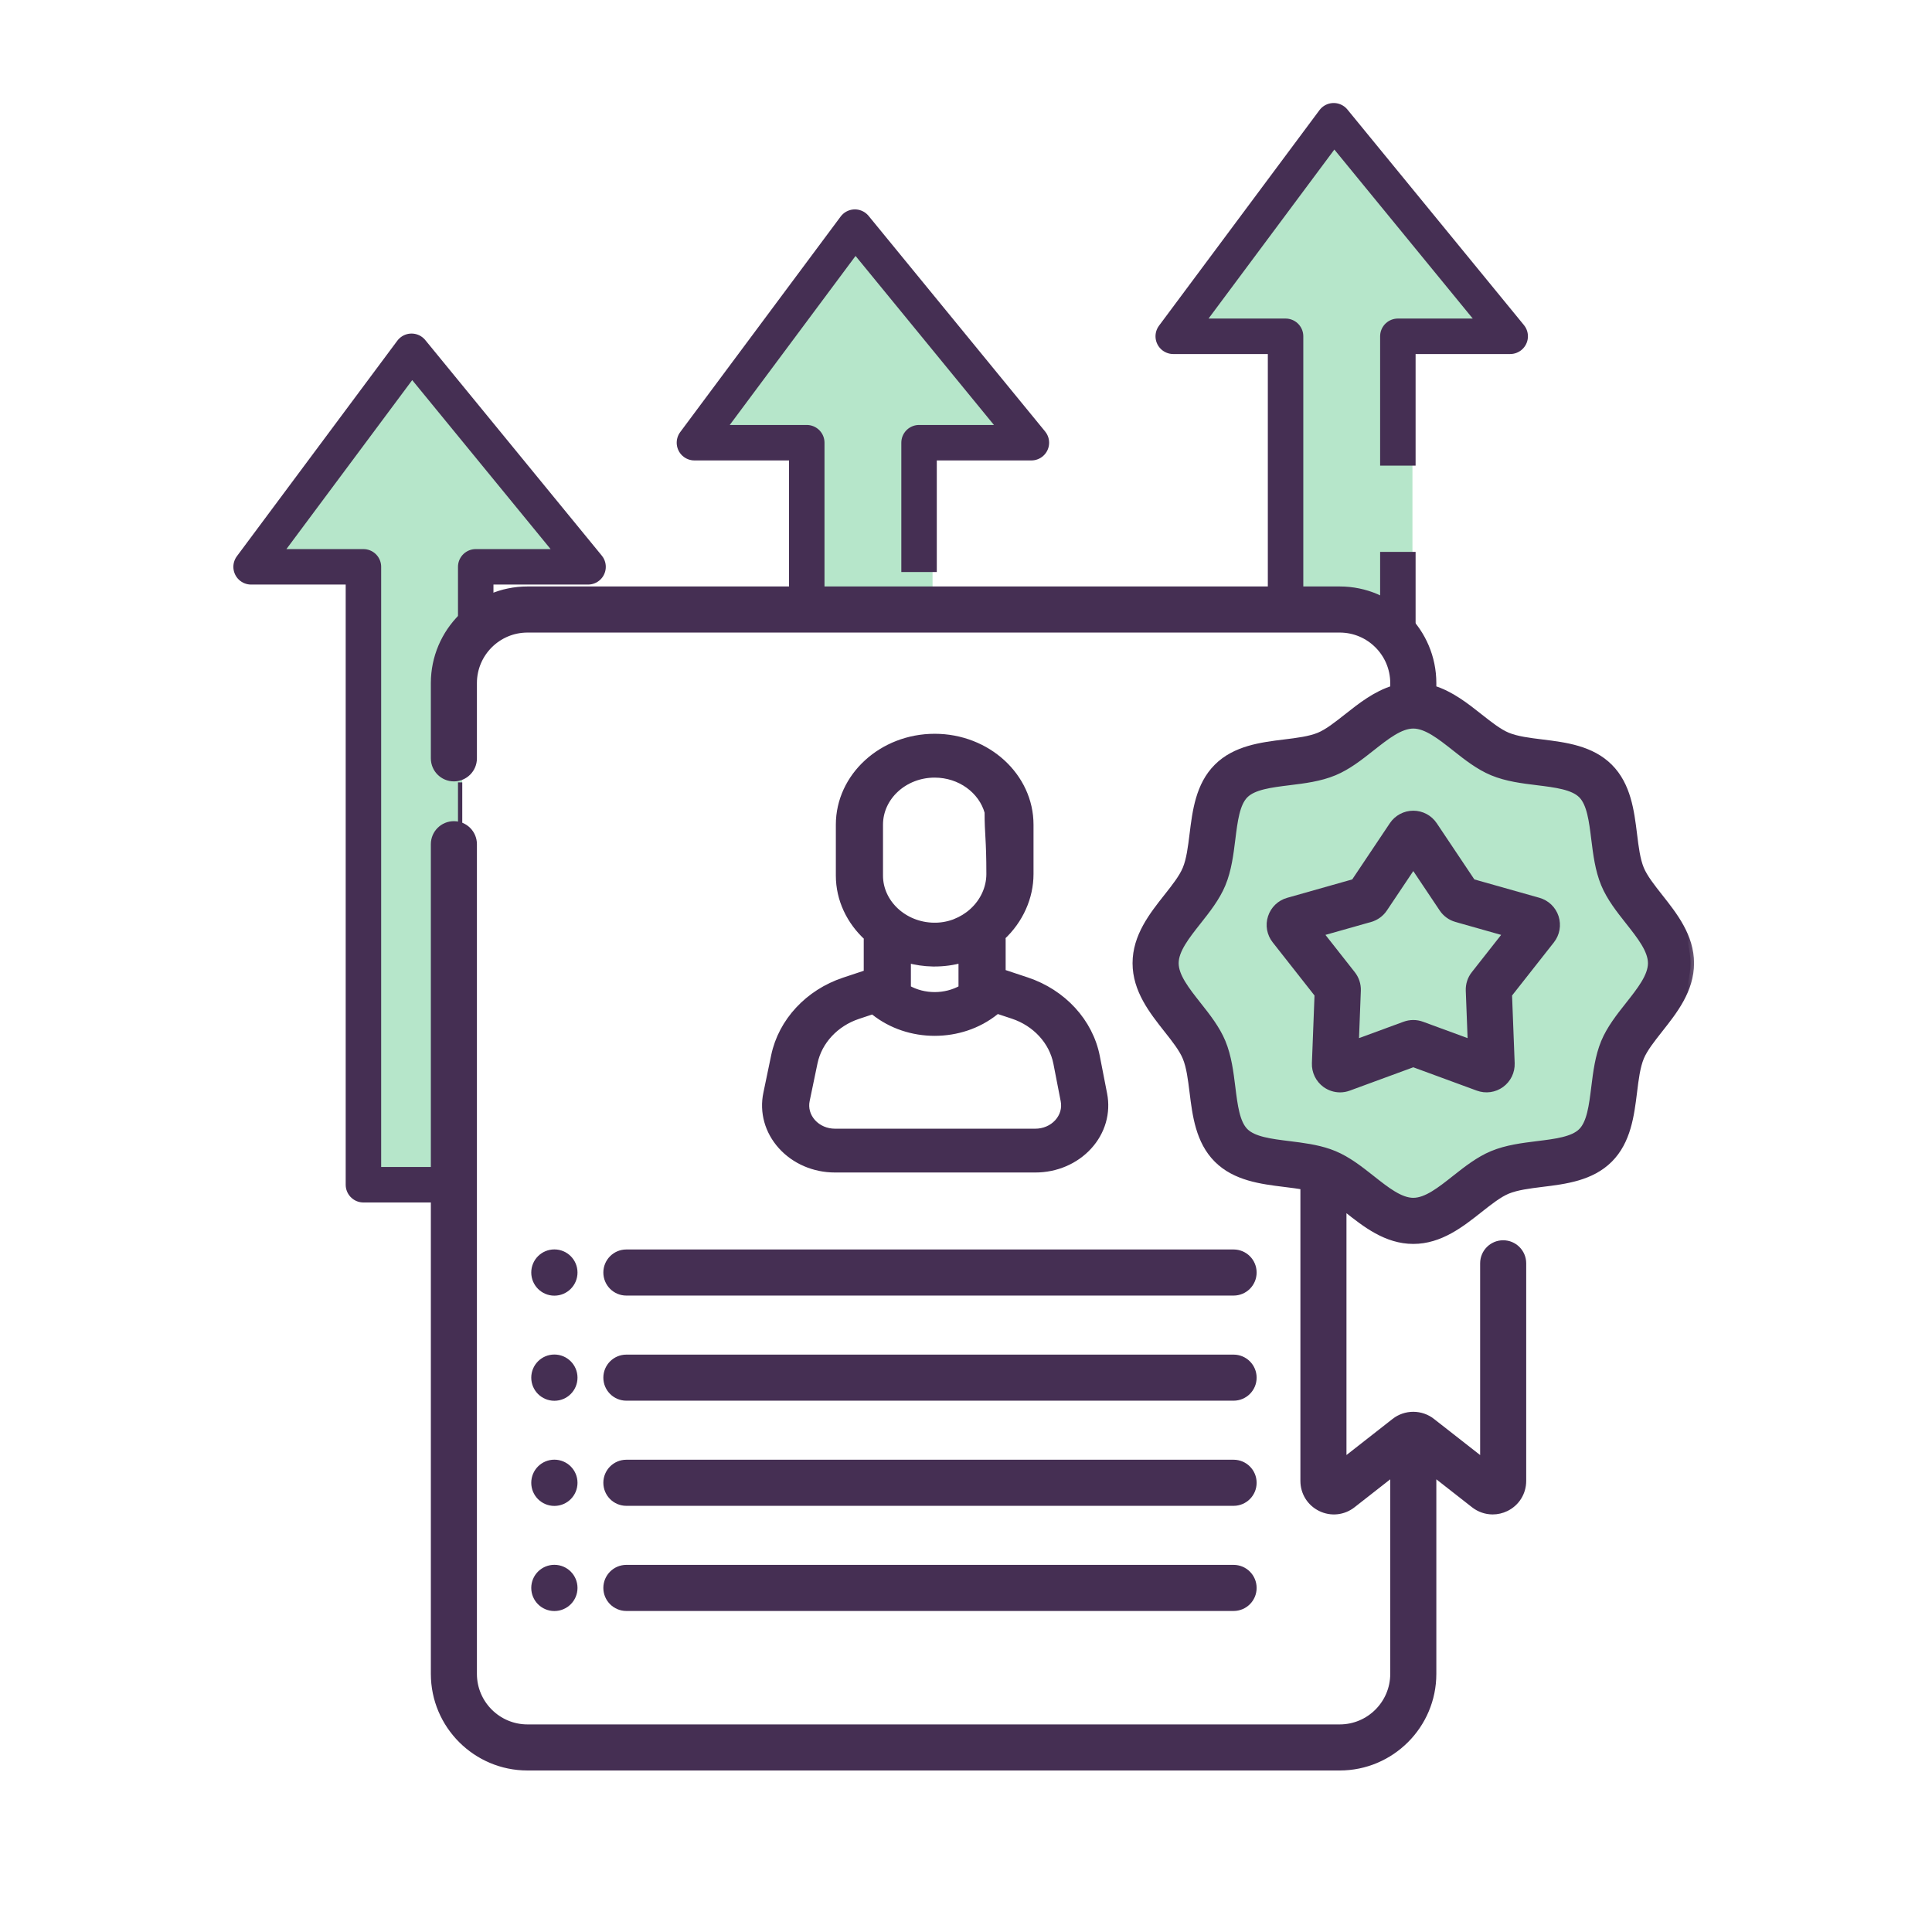 <?xml version="1.0" encoding="utf-8"?>
<svg width="64" height="64" viewBox="0 0 64 64" fill="none" xmlns="http://www.w3.org/2000/svg">
<rect width="64" height="64" fill="#E5E5E5"/>
<rect width="64" height="64" fill="white"/>
<path opacity="0.5" d="M12.133 39.292H14.677H15.313V26.892V25.302L15.949 18.944L19.128 18.308L13.405 11.949L8 18.944H12.133V39.292Z" fill="#6FCF97"/>
<path opacity="0.5" d="M27.077 35.159H29.62H30.256V22.759H30.892V14.81L34.072 14.174L28.349 7.815L22.944 14.81H27.077V35.159Z" fill="#6FCF97"/>
<path opacity="0.5" d="M42.974 22.441H45.2L46.154 23.077V18.944H46.789V10.995L49.969 10.359L44.246 4L38.841 10.995H42.974V22.441Z" fill="#6FCF97"/>
<path opacity="0.5" d="M39.794 28.983L38.84 30.573L38.205 32.162L39.794 35.024L40.748 38.203L43.292 38.839L46.789 40.429L49.333 38.839L52.83 38.203L53.784 35.024L55.056 32.162L54.738 30.89L53.784 28.347L52.512 25.803L49.969 24.849L46.789 23.26L44.246 24.849L40.748 25.803L39.794 28.983Z" fill="#6FCF97"/>
<path d="M15.759 25.918V39.246H12.039V18.777H8.318L13.633 11.637L19.48 18.777H15.759V23.061" stroke="#452F53" stroke-width="1.175" stroke-linejoin="round"/>
<path d="M30.445 21.805V35.134H26.725V14.665H23.004L28.319 7.524L34.166 14.665H30.445V18.949" stroke="#452F53" stroke-width="1.175" stroke-linejoin="round"/>
<path d="M46.306 18.281V22.759L42.586 22.123V11.14H38.865L44.18 4L50.027 11.14H46.306V15.425" stroke="#452F53" stroke-width="1.175" stroke-linejoin="round"/>
<path d="M15.313 23.336C15.313 21.713 16.628 20.398 18.25 20.398H44.702C45.55 20.398 46.284 20.987 46.468 21.815V21.815C46.655 22.656 46.224 23.511 45.437 23.861L42.119 25.336C41.442 25.636 40.904 26.182 40.612 26.863L40.112 28.029L39.042 30.385C38.71 31.114 38.691 31.947 38.989 32.691L39.159 33.116L40.3 36.539C40.583 37.39 41.24 38.064 42.082 38.37L44.246 39.157L47.107 40.429V60.702C47.107 62.324 45.792 63.639 44.17 63.639H18.25C16.628 63.639 15.313 62.324 15.313 60.702V23.336Z" fill="white"/>
<mask id="path-9-outside-1" maskUnits="userSpaceOnUse" x="24.362" y="23.425" width="13" height="16" fill="black">
<rect fill="white" x="24.362" y="23.425" width="13" height="16"/>
<path d="M28.73 32.243L27.965 32.497C26.782 32.89 25.901 33.838 25.663 34.972L25.403 36.221C25.273 36.839 25.45 37.472 25.888 37.958C26.326 38.444 26.971 38.723 27.659 38.723H34.297C34.98 38.723 35.622 38.448 36.06 37.968C36.498 37.489 36.679 36.861 36.559 36.246L36.317 35.004C36.093 33.853 35.208 32.889 34.008 32.49L33.196 32.22V31.123C33.196 31.092 33.193 31.062 33.188 31.032C33.78 30.48 34.119 29.726 34.119 28.954V27.319C34.119 25.724 32.703 24.425 30.963 24.425C29.222 24.425 27.806 25.724 27.806 27.319V29.005C27.806 29.798 28.163 30.522 28.736 31.048C28.733 31.073 28.73 31.097 28.73 31.123V32.243ZM35.011 35.218L35.253 36.461C35.304 36.72 35.227 36.985 35.042 37.188C34.857 37.39 34.586 37.507 34.297 37.507H27.659C27.368 37.507 27.096 37.389 26.91 37.183C26.726 36.978 26.651 36.711 26.706 36.45L26.966 35.201C27.116 34.486 27.672 33.889 28.416 33.641L28.918 33.474C28.931 33.486 28.943 33.498 28.957 33.509C29.529 33.967 30.246 34.197 30.963 34.196C31.68 34.196 32.397 33.968 32.968 33.51C32.989 33.494 33.008 33.476 33.026 33.458L33.555 33.633C34.312 33.885 34.869 34.492 35.011 35.218ZM29.133 27.319C29.133 26.394 29.953 25.642 30.962 25.642C31.814 25.642 32.53 26.179 32.733 26.902C32.733 27.657 32.792 27.765 32.792 28.954C32.792 29.419 32.583 29.874 32.217 30.203C32.048 30.355 31.854 30.473 31.645 30.555C31.631 30.56 31.617 30.566 31.603 30.572C31.389 30.649 31.16 30.688 30.927 30.683C29.937 30.665 29.133 29.913 29.133 29.005V27.319ZM30.901 31.899C30.921 31.899 30.941 31.899 30.962 31.899C31.273 31.899 31.578 31.856 31.869 31.774V32.747C31.316 33.06 30.61 33.06 30.057 32.747V31.776C30.326 31.85 30.608 31.894 30.901 31.899Z"/>
</mask>
<path d="M28.73 32.243L27.965 32.497C26.782 32.89 25.901 33.838 25.663 34.972L25.403 36.221C25.273 36.839 25.45 37.472 25.888 37.958C26.326 38.444 26.971 38.723 27.659 38.723H34.297C34.98 38.723 35.622 38.448 36.06 37.968C36.498 37.489 36.679 36.861 36.559 36.246L36.317 35.004C36.093 33.853 35.208 32.889 34.008 32.49L33.196 32.22V31.123C33.196 31.092 33.193 31.062 33.188 31.032C33.78 30.48 34.119 29.726 34.119 28.954V27.319C34.119 25.724 32.703 24.425 30.963 24.425C29.222 24.425 27.806 25.724 27.806 27.319V29.005C27.806 29.798 28.163 30.522 28.736 31.048C28.733 31.073 28.73 31.097 28.73 31.123V32.243ZM35.011 35.218L35.253 36.461C35.304 36.72 35.227 36.985 35.042 37.188C34.857 37.39 34.586 37.507 34.297 37.507H27.659C27.368 37.507 27.096 37.389 26.91 37.183C26.726 36.978 26.651 36.711 26.706 36.45L26.966 35.201C27.116 34.486 27.672 33.889 28.416 33.641L28.918 33.474C28.931 33.486 28.943 33.498 28.957 33.509C29.529 33.967 30.246 34.197 30.963 34.196C31.68 34.196 32.397 33.968 32.968 33.51C32.989 33.494 33.008 33.476 33.026 33.458L33.555 33.633C34.312 33.885 34.869 34.492 35.011 35.218ZM29.133 27.319C29.133 26.394 29.953 25.642 30.962 25.642C31.814 25.642 32.53 26.179 32.733 26.902C32.733 27.657 32.792 27.765 32.792 28.954C32.792 29.419 32.583 29.874 32.217 30.203C32.048 30.355 31.854 30.473 31.645 30.555C31.631 30.56 31.617 30.566 31.603 30.572C31.389 30.649 31.16 30.688 30.927 30.683C29.937 30.665 29.133 29.913 29.133 29.005V27.319ZM30.901 31.899C30.921 31.899 30.941 31.899 30.962 31.899C31.273 31.899 31.578 31.856 31.869 31.774V32.747C31.316 33.06 30.61 33.06 30.057 32.747V31.776C30.326 31.85 30.608 31.894 30.901 31.899Z" fill="#452F53"/>
<path d="M28.73 32.243L27.965 32.497C26.782 32.89 25.901 33.838 25.663 34.972L25.403 36.221C25.273 36.839 25.45 37.472 25.888 37.958C26.326 38.444 26.971 38.723 27.659 38.723H34.297C34.98 38.723 35.622 38.448 36.06 37.968C36.498 37.489 36.679 36.861 36.559 36.246L36.317 35.004C36.093 33.853 35.208 32.889 34.008 32.49L33.196 32.22V31.123C33.196 31.092 33.193 31.062 33.188 31.032C33.78 30.48 34.119 29.726 34.119 28.954V27.319C34.119 25.724 32.703 24.425 30.963 24.425C29.222 24.425 27.806 25.724 27.806 27.319V29.005C27.806 29.798 28.163 30.522 28.736 31.048C28.733 31.073 28.73 31.097 28.73 31.123V32.243ZM35.011 35.218L35.253 36.461C35.304 36.72 35.227 36.985 35.042 37.188C34.857 37.39 34.586 37.507 34.297 37.507H27.659C27.368 37.507 27.096 37.389 26.91 37.183C26.726 36.978 26.651 36.711 26.706 36.45L26.966 35.201C27.116 34.486 27.672 33.889 28.416 33.641L28.918 33.474C28.931 33.486 28.943 33.498 28.957 33.509C29.529 33.967 30.246 34.197 30.963 34.196C31.68 34.196 32.397 33.968 32.968 33.51C32.989 33.494 33.008 33.476 33.026 33.458L33.555 33.633C34.312 33.885 34.869 34.492 35.011 35.218ZM29.133 27.319C29.133 26.394 29.953 25.642 30.962 25.642C31.814 25.642 32.53 26.179 32.733 26.902C32.733 27.657 32.792 27.765 32.792 28.954C32.792 29.419 32.583 29.874 32.217 30.203C32.048 30.355 31.854 30.473 31.645 30.555C31.631 30.56 31.617 30.566 31.603 30.572C31.389 30.649 31.16 30.688 30.927 30.683C29.937 30.665 29.133 29.913 29.133 29.005V27.319ZM30.901 31.899C30.921 31.899 30.941 31.899 30.962 31.899C31.273 31.899 31.578 31.856 31.869 31.774V32.747C31.316 33.06 30.61 33.06 30.057 32.747V31.776C30.326 31.85 30.608 31.894 30.901 31.899Z" stroke="#452F53" stroke-width="0.235" mask="url(#path-9-outside-1)"/>
<mask id="path-10-outside-2" maskUnits="userSpaceOnUse" x="19.104" y="47.473" width="23" height="3" fill="black">
<rect fill="white" x="19.104" y="47.473" width="23" height="3"/>
<path d="M20.749 49.765H40.864C41.221 49.765 41.51 49.476 41.51 49.119C41.51 48.762 41.221 48.473 40.864 48.473H20.749C20.393 48.473 20.104 48.762 20.104 49.119C20.104 49.476 20.393 49.765 20.749 49.765V49.765Z"/>
</mask>
<path d="M20.749 49.765H40.864C41.221 49.765 41.51 49.476 41.51 49.119C41.51 48.762 41.221 48.473 40.864 48.473H20.749C20.393 48.473 20.104 48.762 20.104 49.119C20.104 49.476 20.393 49.765 20.749 49.765V49.765Z" fill="#452F53"/>
<path d="M20.749 49.765H40.864C41.221 49.765 41.51 49.476 41.51 49.119C41.51 48.762 41.221 48.473 40.864 48.473H20.749C20.393 48.473 20.104 48.762 20.104 49.119C20.104 49.476 20.393 49.765 20.749 49.765V49.765Z" stroke="#452F53" stroke-width="0.235" mask="url(#path-10-outside-2)"/>
<mask id="path-11-outside-3" maskUnits="userSpaceOnUse" x="19.104" y="50.956" width="23" height="3" fill="black">
<rect fill="white" x="19.104" y="50.956" width="23" height="3"/>
<path d="M20.749 53.248H40.864C41.221 53.248 41.51 52.959 41.51 52.602C41.51 52.245 41.221 51.956 40.864 51.956H20.749C20.393 51.956 20.104 52.245 20.104 52.602C20.104 52.959 20.393 53.248 20.749 53.248V53.248Z"/>
</mask>
<path d="M20.749 53.248H40.864C41.221 53.248 41.51 52.959 41.51 52.602C41.51 52.245 41.221 51.956 40.864 51.956H20.749C20.393 51.956 20.104 52.245 20.104 52.602C20.104 52.959 20.393 53.248 20.749 53.248V53.248Z" fill="#452F53"/>
<path d="M20.749 53.248H40.864C41.221 53.248 41.51 52.959 41.51 52.602C41.51 52.245 41.221 51.956 40.864 51.956H20.749C20.393 51.956 20.104 52.245 20.104 52.602C20.104 52.959 20.393 53.248 20.749 53.248V53.248Z" stroke="#452F53" stroke-width="0.235" mask="url(#path-11-outside-3)"/>
<mask id="path-12-outside-4" maskUnits="userSpaceOnUse" x="19.104" y="40.508" width="23" height="3" fill="black">
<rect fill="white" x="19.104" y="40.508" width="23" height="3"/>
<path d="M20.104 42.154C20.104 42.511 20.393 42.8 20.749 42.8H40.864C41.221 42.8 41.51 42.511 41.51 42.154C41.51 41.797 41.221 41.508 40.864 41.508H20.749C20.393 41.508 20.104 41.797 20.104 42.154V42.154Z"/>
</mask>
<path d="M20.104 42.154C20.104 42.511 20.393 42.8 20.749 42.8H40.864C41.221 42.8 41.51 42.511 41.51 42.154C41.51 41.797 41.221 41.508 40.864 41.508H20.749C20.393 41.508 20.104 41.797 20.104 42.154V42.154Z" fill="#452F53"/>
<path d="M20.104 42.154C20.104 42.511 20.393 42.8 20.749 42.8H40.864C41.221 42.8 41.51 42.511 41.51 42.154C41.51 41.797 41.221 41.508 40.864 41.508H20.749C20.393 41.508 20.104 41.797 20.104 42.154V42.154Z" stroke="#452F53" stroke-width="0.235" mask="url(#path-12-outside-4)"/>
<mask id="path-13-outside-5" maskUnits="userSpaceOnUse" x="19.104" y="43.991" width="23" height="3" fill="black">
<rect fill="white" x="19.104" y="43.991" width="23" height="3"/>
<path d="M20.749 46.282H40.864C41.221 46.282 41.51 45.993 41.51 45.637C41.51 45.28 41.221 44.991 40.864 44.991H20.749C20.393 44.991 20.104 45.28 20.104 45.637C20.104 45.993 20.393 46.282 20.749 46.282V46.282Z"/>
</mask>
<path d="M20.749 46.282H40.864C41.221 46.282 41.51 45.993 41.51 45.637C41.51 45.28 41.221 44.991 40.864 44.991H20.749C20.393 44.991 20.104 45.28 20.104 45.637C20.104 45.993 20.393 46.282 20.749 46.282V46.282Z" fill="#452F53"/>
<path d="M20.749 46.282H40.864C41.221 46.282 41.51 45.993 41.51 45.637C41.51 45.28 41.221 44.991 40.864 44.991H20.749C20.393 44.991 20.104 45.28 20.104 45.637C20.104 45.993 20.393 46.282 20.749 46.282V46.282Z" stroke="#452F53" stroke-width="0.235" mask="url(#path-13-outside-5)"/>
<mask id="path-14-outside-6" maskUnits="userSpaceOnUse" x="16.716" y="47.471" width="3" height="3" fill="black">
<rect fill="white" x="16.716" y="47.471" width="3" height="3"/>
<path d="M18.364 49.768C18.723 49.768 19.013 49.478 19.013 49.12C19.013 48.761 18.723 48.471 18.364 48.471C18.006 48.471 17.716 48.761 17.716 49.12C17.716 49.478 18.006 49.768 18.364 49.768Z"/>
</mask>
<path d="M18.364 49.768C18.723 49.768 19.013 49.478 19.013 49.12C19.013 48.761 18.723 48.471 18.364 48.471C18.006 48.471 17.716 48.761 17.716 49.12C17.716 49.478 18.006 49.768 18.364 49.768Z" fill="#452F53"/>
<path d="M18.364 49.768C18.723 49.768 19.013 49.478 19.013 49.12C19.013 48.761 18.723 48.471 18.364 48.471C18.006 48.471 17.716 48.761 17.716 49.12C17.716 49.478 18.006 49.768 18.364 49.768Z" stroke="#452F53" stroke-width="0.235" mask="url(#path-14-outside-6)"/>
<mask id="path-15-outside-7" maskUnits="userSpaceOnUse" x="16.716" y="40.506" width="3" height="3" fill="black">
<rect fill="white" x="16.716" y="40.506" width="3" height="3"/>
<path d="M18.364 42.803C18.723 42.803 19.013 42.512 19.013 42.154C19.013 41.796 18.723 41.506 18.364 41.506C18.006 41.506 17.716 41.796 17.716 42.154C17.716 42.512 18.006 42.803 18.364 42.803Z"/>
</mask>
<path d="M18.364 42.803C18.723 42.803 19.013 42.512 19.013 42.154C19.013 41.796 18.723 41.506 18.364 41.506C18.006 41.506 17.716 41.796 17.716 42.154C17.716 42.512 18.006 42.803 18.364 42.803Z" fill="#452F53"/>
<path d="M18.364 42.803C18.723 42.803 19.013 42.512 19.013 42.154C19.013 41.796 18.723 41.506 18.364 41.506C18.006 41.506 17.716 41.796 17.716 42.154C17.716 42.512 18.006 42.803 18.364 42.803Z" stroke="#452F53" stroke-width="0.235" mask="url(#path-15-outside-7)"/>
<mask id="path-16-outside-8" maskUnits="userSpaceOnUse" x="16.716" y="43.988" width="3" height="3" fill="black">
<rect fill="white" x="16.716" y="43.988" width="3" height="3"/>
<path d="M18.364 46.285C18.723 46.285 19.013 45.995 19.013 45.637C19.013 45.279 18.723 44.988 18.364 44.988C18.006 44.988 17.716 45.279 17.716 45.637C17.716 45.995 18.006 46.285 18.364 46.285Z"/>
</mask>
<path d="M18.364 46.285C18.723 46.285 19.013 45.995 19.013 45.637C19.013 45.279 18.723 44.988 18.364 44.988C18.006 44.988 17.716 45.279 17.716 45.637C17.716 45.995 18.006 46.285 18.364 46.285Z" fill="#452F53"/>
<path d="M18.364 46.285C18.723 46.285 19.013 45.995 19.013 45.637C19.013 45.279 18.723 44.988 18.364 44.988C18.006 44.988 17.716 45.279 17.716 45.637C17.716 45.995 18.006 46.285 18.364 46.285Z" stroke="#452F53" stroke-width="0.235" mask="url(#path-16-outside-8)"/>
<mask id="path-17-outside-9" maskUnits="userSpaceOnUse" x="16.716" y="50.954" width="3" height="3" fill="black">
<rect fill="white" x="16.716" y="50.954" width="3" height="3"/>
<path d="M18.364 53.25C18.723 53.25 19.013 52.96 19.013 52.602C19.013 52.244 18.723 51.954 18.364 51.954C18.006 51.954 17.716 52.244 17.716 52.602C17.716 52.96 18.006 53.25 18.364 53.25Z"/>
</mask>
<path d="M18.364 53.25C18.723 53.25 19.013 52.96 19.013 52.602C19.013 52.244 18.723 51.954 18.364 51.954C18.006 51.954 17.716 52.244 17.716 52.602C17.716 52.96 18.006 53.25 18.364 53.25Z" fill="#452F53"/>
<path d="M18.364 53.25C18.723 53.25 19.013 52.96 19.013 52.602C19.013 52.244 18.723 51.954 18.364 51.954C18.006 51.954 17.716 52.244 17.716 52.602C17.716 52.96 18.006 53.25 18.364 53.25Z" stroke="#452F53" stroke-width="0.235" mask="url(#path-17-outside-9)"/>
<mask id="path-18-outside-10" maskUnits="userSpaceOnUse" x="13.39" y="18.545" width="43" height="41" fill="black">
<rect fill="white" x="13.39" y="18.545" width="43" height="41"/>
<path d="M54.97 29.718C54.71 29.388 54.464 29.076 54.344 28.789C54.216 28.479 54.165 28.07 54.112 27.636C54.018 26.876 53.911 26.015 53.31 25.415C52.709 24.814 51.848 24.707 51.089 24.613C50.655 24.56 50.245 24.509 49.935 24.381C49.648 24.261 49.336 24.015 49.006 23.755C48.553 23.396 48.053 23.002 47.463 22.823V22.628C47.463 20.928 46.08 19.545 44.38 19.545H17.473C15.773 19.545 14.39 20.928 14.39 22.628V25.121C14.39 25.478 14.679 25.767 15.036 25.767C15.392 25.767 15.681 25.478 15.681 25.121V22.628C15.681 21.64 16.485 20.837 17.473 20.837H44.38C45.368 20.837 46.171 21.64 46.171 22.628V22.824C45.581 23.002 45.082 23.396 44.628 23.755C44.298 24.015 43.987 24.262 43.7 24.381C43.39 24.509 42.98 24.56 42.546 24.613C41.786 24.707 40.925 24.814 40.324 25.415C39.723 26.015 39.617 26.877 39.523 27.636C39.469 28.07 39.419 28.48 39.29 28.789C39.171 29.076 38.925 29.388 38.664 29.718C38.181 30.329 37.635 31.021 37.635 31.907C37.635 32.793 38.182 33.485 38.664 34.096C38.925 34.426 39.171 34.737 39.29 35.025C39.419 35.334 39.469 35.744 39.523 36.178C39.617 36.937 39.723 37.798 40.324 38.399C40.925 39 41.786 39.107 42.546 39.201C42.773 39.229 42.992 39.256 43.195 39.294V49.057C43.195 49.44 43.408 49.781 43.752 49.949C44.096 50.117 44.497 50.074 44.798 49.838L46.171 48.763V55.45C46.171 56.437 45.368 57.241 44.38 57.241H17.473C16.485 57.241 15.681 56.437 15.681 55.45V27.965C15.681 27.609 15.392 27.32 15.036 27.32C14.679 27.32 14.39 27.609 14.39 27.965V55.45C14.39 57.149 15.773 58.532 17.473 58.532H44.38C46.08 58.532 47.463 57.149 47.463 55.45V48.763L48.836 49.838C49.015 49.978 49.23 50.05 49.447 50.05C49.594 50.05 49.743 50.017 49.883 49.949C50.227 49.781 50.44 49.44 50.44 49.057V41.849C50.44 41.492 50.151 41.203 49.794 41.203C49.438 41.203 49.149 41.492 49.149 41.849V48.442L47.432 47.098C47.258 46.96 47.04 46.885 46.817 46.885C46.594 46.885 46.376 46.96 46.205 47.095L44.486 48.441V39.948C44.533 39.984 44.58 40.022 44.628 40.059C45.239 40.542 45.931 41.089 46.817 41.089C47.703 41.089 48.395 40.542 49.006 40.059C49.336 39.799 49.648 39.552 49.935 39.433C50.245 39.305 50.655 39.254 51.088 39.2C51.848 39.107 52.709 39 53.31 38.399C53.911 37.798 54.018 36.937 54.112 36.178C54.165 35.744 54.216 35.334 54.344 35.024C54.464 34.737 54.71 34.426 54.97 34.096C55.453 33.485 56 32.793 56 31.907C56 31.021 55.453 30.329 54.97 29.718ZM53.957 33.295C53.653 33.679 53.339 34.077 53.151 34.529C52.956 35.002 52.892 35.519 52.83 36.019C52.755 36.626 52.684 37.199 52.397 37.486C52.11 37.773 51.537 37.843 50.93 37.918C50.43 37.98 49.913 38.044 49.44 38.24C48.988 38.428 48.59 38.742 48.206 39.045C47.717 39.432 47.255 39.797 46.817 39.797C46.38 39.797 45.918 39.432 45.429 39.045C45.044 38.742 44.647 38.428 44.194 38.24C44.163 38.227 44.055 38.186 44.032 38.178C43.605 38.03 43.148 37.973 42.705 37.918C42.098 37.843 41.525 37.773 41.238 37.486C40.951 37.199 40.88 36.626 40.805 36.019C40.743 35.519 40.679 35.002 40.484 34.529C40.296 34.077 39.982 33.679 39.678 33.295C39.292 32.806 38.927 32.344 38.927 31.907C38.927 31.47 39.292 31.008 39.678 30.519C39.982 30.134 40.296 29.737 40.484 29.284C40.679 28.812 40.743 28.295 40.805 27.795C40.88 27.188 40.951 26.615 41.238 26.328C41.525 26.041 42.098 25.97 42.705 25.895C43.205 25.834 43.722 25.77 44.194 25.574C44.647 25.386 45.044 25.072 45.429 24.768C45.917 24.383 46.378 24.019 46.815 24.017L46.817 24.017L46.82 24.017C47.257 24.019 47.718 24.383 48.206 24.768C48.59 25.072 48.988 25.386 49.44 25.574C49.913 25.77 50.43 25.834 50.93 25.895C51.537 25.97 52.11 26.041 52.397 26.328C52.684 26.615 52.755 27.188 52.83 27.795C52.892 28.295 52.956 28.812 53.151 29.284C53.339 29.737 53.653 30.134 53.957 30.519C54.343 31.008 54.708 31.47 54.708 31.907C54.708 32.344 54.343 32.806 53.957 33.295Z"/>
<path d="M50.964 29.854L48.766 29.233L47.495 27.334C47.343 27.108 47.09 26.973 46.817 26.973C46.544 26.973 46.291 27.108 46.139 27.334L44.868 29.233L42.67 29.855C42.408 29.929 42.201 30.128 42.117 30.388C42.032 30.647 42.083 30.93 42.252 31.144L43.664 32.939L43.576 35.221C43.566 35.493 43.691 35.752 43.912 35.913C44.054 36.015 44.221 36.069 44.391 36.069C44.486 36.069 44.581 36.052 44.673 36.018L46.817 35.23L48.961 36.018C49.217 36.112 49.501 36.073 49.722 35.913C49.943 35.752 50.068 35.494 50.058 35.221L49.97 32.939L51.383 31.144C51.551 30.93 51.602 30.647 51.518 30.387C51.434 30.128 51.227 29.929 50.964 29.854ZM48.847 32.278C48.727 32.43 48.666 32.62 48.673 32.814L48.74 34.56L47.099 33.957C46.917 33.89 46.717 33.89 46.535 33.957L44.895 34.56L44.962 32.813C44.969 32.62 44.907 32.43 44.787 32.278L43.706 30.904L45.389 30.428C45.575 30.375 45.737 30.257 45.844 30.097L46.817 28.644L47.79 30.097C47.897 30.257 48.059 30.375 48.246 30.428L49.928 30.904L48.847 32.278Z"/>
</mask>
<path d="M54.97 29.718C54.71 29.388 54.464 29.076 54.344 28.789C54.216 28.479 54.165 28.07 54.112 27.636C54.018 26.876 53.911 26.015 53.31 25.415C52.709 24.814 51.848 24.707 51.089 24.613C50.655 24.56 50.245 24.509 49.935 24.381C49.648 24.261 49.336 24.015 49.006 23.755C48.553 23.396 48.053 23.002 47.463 22.823V22.628C47.463 20.928 46.08 19.545 44.38 19.545H17.473C15.773 19.545 14.39 20.928 14.39 22.628V25.121C14.39 25.478 14.679 25.767 15.036 25.767C15.392 25.767 15.681 25.478 15.681 25.121V22.628C15.681 21.64 16.485 20.837 17.473 20.837H44.38C45.368 20.837 46.171 21.64 46.171 22.628V22.824C45.581 23.002 45.082 23.396 44.628 23.755C44.298 24.015 43.987 24.262 43.7 24.381C43.39 24.509 42.98 24.56 42.546 24.613C41.786 24.707 40.925 24.814 40.324 25.415C39.723 26.015 39.617 26.877 39.523 27.636C39.469 28.07 39.419 28.48 39.29 28.789C39.171 29.076 38.925 29.388 38.664 29.718C38.181 30.329 37.635 31.021 37.635 31.907C37.635 32.793 38.182 33.485 38.664 34.096C38.925 34.426 39.171 34.737 39.29 35.025C39.419 35.334 39.469 35.744 39.523 36.178C39.617 36.937 39.723 37.798 40.324 38.399C40.925 39 41.786 39.107 42.546 39.201C42.773 39.229 42.992 39.256 43.195 39.294V49.057C43.195 49.44 43.408 49.781 43.752 49.949C44.096 50.117 44.497 50.074 44.798 49.838L46.171 48.763V55.45C46.171 56.437 45.368 57.241 44.38 57.241H17.473C16.485 57.241 15.681 56.437 15.681 55.45V27.965C15.681 27.609 15.392 27.32 15.036 27.32C14.679 27.32 14.39 27.609 14.39 27.965V55.45C14.39 57.149 15.773 58.532 17.473 58.532H44.38C46.08 58.532 47.463 57.149 47.463 55.45V48.763L48.836 49.838C49.015 49.978 49.23 50.05 49.447 50.05C49.594 50.05 49.743 50.017 49.883 49.949C50.227 49.781 50.44 49.44 50.44 49.057V41.849C50.44 41.492 50.151 41.203 49.794 41.203C49.438 41.203 49.149 41.492 49.149 41.849V48.442L47.432 47.098C47.258 46.96 47.04 46.885 46.817 46.885C46.594 46.885 46.376 46.96 46.205 47.095L44.486 48.441V39.948C44.533 39.984 44.58 40.022 44.628 40.059C45.239 40.542 45.931 41.089 46.817 41.089C47.703 41.089 48.395 40.542 49.006 40.059C49.336 39.799 49.648 39.552 49.935 39.433C50.245 39.305 50.655 39.254 51.088 39.2C51.848 39.107 52.709 39 53.31 38.399C53.911 37.798 54.018 36.937 54.112 36.178C54.165 35.744 54.216 35.334 54.344 35.024C54.464 34.737 54.71 34.426 54.97 34.096C55.453 33.485 56 32.793 56 31.907C56 31.021 55.453 30.329 54.97 29.718ZM53.957 33.295C53.653 33.679 53.339 34.077 53.151 34.529C52.956 35.002 52.892 35.519 52.83 36.019C52.755 36.626 52.684 37.199 52.397 37.486C52.11 37.773 51.537 37.843 50.93 37.918C50.43 37.98 49.913 38.044 49.44 38.24C48.988 38.428 48.59 38.742 48.206 39.045C47.717 39.432 47.255 39.797 46.817 39.797C46.38 39.797 45.918 39.432 45.429 39.045C45.044 38.742 44.647 38.428 44.194 38.24C44.163 38.227 44.055 38.186 44.032 38.178C43.605 38.03 43.148 37.973 42.705 37.918C42.098 37.843 41.525 37.773 41.238 37.486C40.951 37.199 40.88 36.626 40.805 36.019C40.743 35.519 40.679 35.002 40.484 34.529C40.296 34.077 39.982 33.679 39.678 33.295C39.292 32.806 38.927 32.344 38.927 31.907C38.927 31.47 39.292 31.008 39.678 30.519C39.982 30.134 40.296 29.737 40.484 29.284C40.679 28.812 40.743 28.295 40.805 27.795C40.88 27.188 40.951 26.615 41.238 26.328C41.525 26.041 42.098 25.97 42.705 25.895C43.205 25.834 43.722 25.77 44.194 25.574C44.647 25.386 45.044 25.072 45.429 24.768C45.917 24.383 46.378 24.019 46.815 24.017L46.817 24.017L46.82 24.017C47.257 24.019 47.718 24.383 48.206 24.768C48.59 25.072 48.988 25.386 49.44 25.574C49.913 25.77 50.43 25.834 50.93 25.895C51.537 25.97 52.11 26.041 52.397 26.328C52.684 26.615 52.755 27.188 52.83 27.795C52.892 28.295 52.956 28.812 53.151 29.284C53.339 29.737 53.653 30.134 53.957 30.519C54.343 31.008 54.708 31.47 54.708 31.907C54.708 32.344 54.343 32.806 53.957 33.295Z" fill="#452F53"/>
<path d="M50.964 29.854L48.766 29.233L47.495 27.334C47.343 27.108 47.09 26.973 46.817 26.973C46.544 26.973 46.291 27.108 46.139 27.334L44.868 29.233L42.67 29.855C42.408 29.929 42.201 30.128 42.117 30.388C42.032 30.647 42.083 30.93 42.252 31.144L43.664 32.939L43.576 35.221C43.566 35.493 43.691 35.752 43.912 35.913C44.054 36.015 44.221 36.069 44.391 36.069C44.486 36.069 44.581 36.052 44.673 36.018L46.817 35.23L48.961 36.018C49.217 36.112 49.501 36.073 49.722 35.913C49.943 35.752 50.068 35.494 50.058 35.221L49.97 32.939L51.383 31.144C51.551 30.93 51.602 30.647 51.518 30.387C51.434 30.128 51.227 29.929 50.964 29.854ZM48.847 32.278C48.727 32.43 48.666 32.62 48.673 32.814L48.74 34.56L47.099 33.957C46.917 33.89 46.717 33.89 46.535 33.957L44.895 34.56L44.962 32.813C44.969 32.62 44.907 32.43 44.787 32.278L43.706 30.904L45.389 30.428C45.575 30.375 45.737 30.257 45.844 30.097L46.817 28.644L47.79 30.097C47.897 30.257 48.059 30.375 48.246 30.428L49.928 30.904L48.847 32.278Z" fill="#452F53"/>
<path d="M54.97 29.718C54.71 29.388 54.464 29.076 54.344 28.789C54.216 28.479 54.165 28.07 54.112 27.636C54.018 26.876 53.911 26.015 53.31 25.415C52.709 24.814 51.848 24.707 51.089 24.613C50.655 24.56 50.245 24.509 49.935 24.381C49.648 24.261 49.336 24.015 49.006 23.755C48.553 23.396 48.053 23.002 47.463 22.823V22.628C47.463 20.928 46.08 19.545 44.38 19.545H17.473C15.773 19.545 14.39 20.928 14.39 22.628V25.121C14.39 25.478 14.679 25.767 15.036 25.767C15.392 25.767 15.681 25.478 15.681 25.121V22.628C15.681 21.64 16.485 20.837 17.473 20.837H44.38C45.368 20.837 46.171 21.64 46.171 22.628V22.824C45.581 23.002 45.082 23.396 44.628 23.755C44.298 24.015 43.987 24.262 43.7 24.381C43.39 24.509 42.98 24.56 42.546 24.613C41.786 24.707 40.925 24.814 40.324 25.415C39.723 26.015 39.617 26.877 39.523 27.636C39.469 28.07 39.419 28.48 39.29 28.789C39.171 29.076 38.925 29.388 38.664 29.718C38.181 30.329 37.635 31.021 37.635 31.907C37.635 32.793 38.182 33.485 38.664 34.096C38.925 34.426 39.171 34.737 39.29 35.025C39.419 35.334 39.469 35.744 39.523 36.178C39.617 36.937 39.723 37.798 40.324 38.399C40.925 39 41.786 39.107 42.546 39.201C42.773 39.229 42.992 39.256 43.195 39.294V49.057C43.195 49.44 43.408 49.781 43.752 49.949C44.096 50.117 44.497 50.074 44.798 49.838L46.171 48.763V55.45C46.171 56.437 45.368 57.241 44.38 57.241H17.473C16.485 57.241 15.681 56.437 15.681 55.45V27.965C15.681 27.609 15.392 27.32 15.036 27.32C14.679 27.32 14.39 27.609 14.39 27.965V55.45C14.39 57.149 15.773 58.532 17.473 58.532H44.38C46.08 58.532 47.463 57.149 47.463 55.45V48.763L48.836 49.838C49.015 49.978 49.23 50.05 49.447 50.05C49.594 50.05 49.743 50.017 49.883 49.949C50.227 49.781 50.44 49.44 50.44 49.057V41.849C50.44 41.492 50.151 41.203 49.794 41.203C49.438 41.203 49.149 41.492 49.149 41.849V48.442L47.432 47.098C47.258 46.96 47.04 46.885 46.817 46.885C46.594 46.885 46.376 46.96 46.205 47.095L44.486 48.441V39.948C44.533 39.984 44.58 40.022 44.628 40.059C45.239 40.542 45.931 41.089 46.817 41.089C47.703 41.089 48.395 40.542 49.006 40.059C49.336 39.799 49.648 39.552 49.935 39.433C50.245 39.305 50.655 39.254 51.088 39.2C51.848 39.107 52.709 39 53.31 38.399C53.911 37.798 54.018 36.937 54.112 36.178C54.165 35.744 54.216 35.334 54.344 35.024C54.464 34.737 54.71 34.426 54.97 34.096C55.453 33.485 56 32.793 56 31.907C56 31.021 55.453 30.329 54.97 29.718ZM53.957 33.295C53.653 33.679 53.339 34.077 53.151 34.529C52.956 35.002 52.892 35.519 52.83 36.019C52.755 36.626 52.684 37.199 52.397 37.486C52.11 37.773 51.537 37.843 50.93 37.918C50.43 37.98 49.913 38.044 49.44 38.24C48.988 38.428 48.59 38.742 48.206 39.045C47.717 39.432 47.255 39.797 46.817 39.797C46.38 39.797 45.918 39.432 45.429 39.045C45.044 38.742 44.647 38.428 44.194 38.24C44.163 38.227 44.055 38.186 44.032 38.178C43.605 38.03 43.148 37.973 42.705 37.918C42.098 37.843 41.525 37.773 41.238 37.486C40.951 37.199 40.88 36.626 40.805 36.019C40.743 35.519 40.679 35.002 40.484 34.529C40.296 34.077 39.982 33.679 39.678 33.295C39.292 32.806 38.927 32.344 38.927 31.907C38.927 31.47 39.292 31.008 39.678 30.519C39.982 30.134 40.296 29.737 40.484 29.284C40.679 28.812 40.743 28.295 40.805 27.795C40.88 27.188 40.951 26.615 41.238 26.328C41.525 26.041 42.098 25.97 42.705 25.895C43.205 25.834 43.722 25.77 44.194 25.574C44.647 25.386 45.044 25.072 45.429 24.768C45.917 24.383 46.378 24.019 46.815 24.017L46.817 24.017L46.82 24.017C47.257 24.019 47.718 24.383 48.206 24.768C48.59 25.072 48.988 25.386 49.44 25.574C49.913 25.77 50.43 25.834 50.93 25.895C51.537 25.97 52.11 26.041 52.397 26.328C52.684 26.615 52.755 27.188 52.83 27.795C52.892 28.295 52.956 28.812 53.151 29.284C53.339 29.737 53.653 30.134 53.957 30.519C54.343 31.008 54.708 31.47 54.708 31.907C54.708 32.344 54.343 32.806 53.957 33.295Z" stroke="#452F53" stroke-width="0.235" mask="url(#path-18-outside-10)"/>
<path d="M50.964 29.854L48.766 29.233L47.495 27.334C47.343 27.108 47.09 26.973 46.817 26.973C46.544 26.973 46.291 27.108 46.139 27.334L44.868 29.233L42.67 29.855C42.408 29.929 42.201 30.128 42.117 30.388C42.032 30.647 42.083 30.93 42.252 31.144L43.664 32.939L43.576 35.221C43.566 35.493 43.691 35.752 43.912 35.913C44.054 36.015 44.221 36.069 44.391 36.069C44.486 36.069 44.581 36.052 44.673 36.018L46.817 35.23L48.961 36.018C49.217 36.112 49.501 36.073 49.722 35.913C49.943 35.752 50.068 35.494 50.058 35.221L49.97 32.939L51.383 31.144C51.551 30.93 51.602 30.647 51.518 30.387C51.434 30.128 51.227 29.929 50.964 29.854ZM48.847 32.278C48.727 32.43 48.666 32.62 48.673 32.814L48.74 34.56L47.099 33.957C46.917 33.89 46.717 33.89 46.535 33.957L44.895 34.56L44.962 32.813C44.969 32.62 44.907 32.43 44.787 32.278L43.706 30.904L45.389 30.428C45.575 30.375 45.737 30.257 45.844 30.097L46.817 28.644L47.79 30.097C47.897 30.257 48.059 30.375 48.246 30.428L49.928 30.904L48.847 32.278Z" stroke="#452F53" stroke-width="0.235" mask="url(#path-18-outside-10)"/>
</svg>

